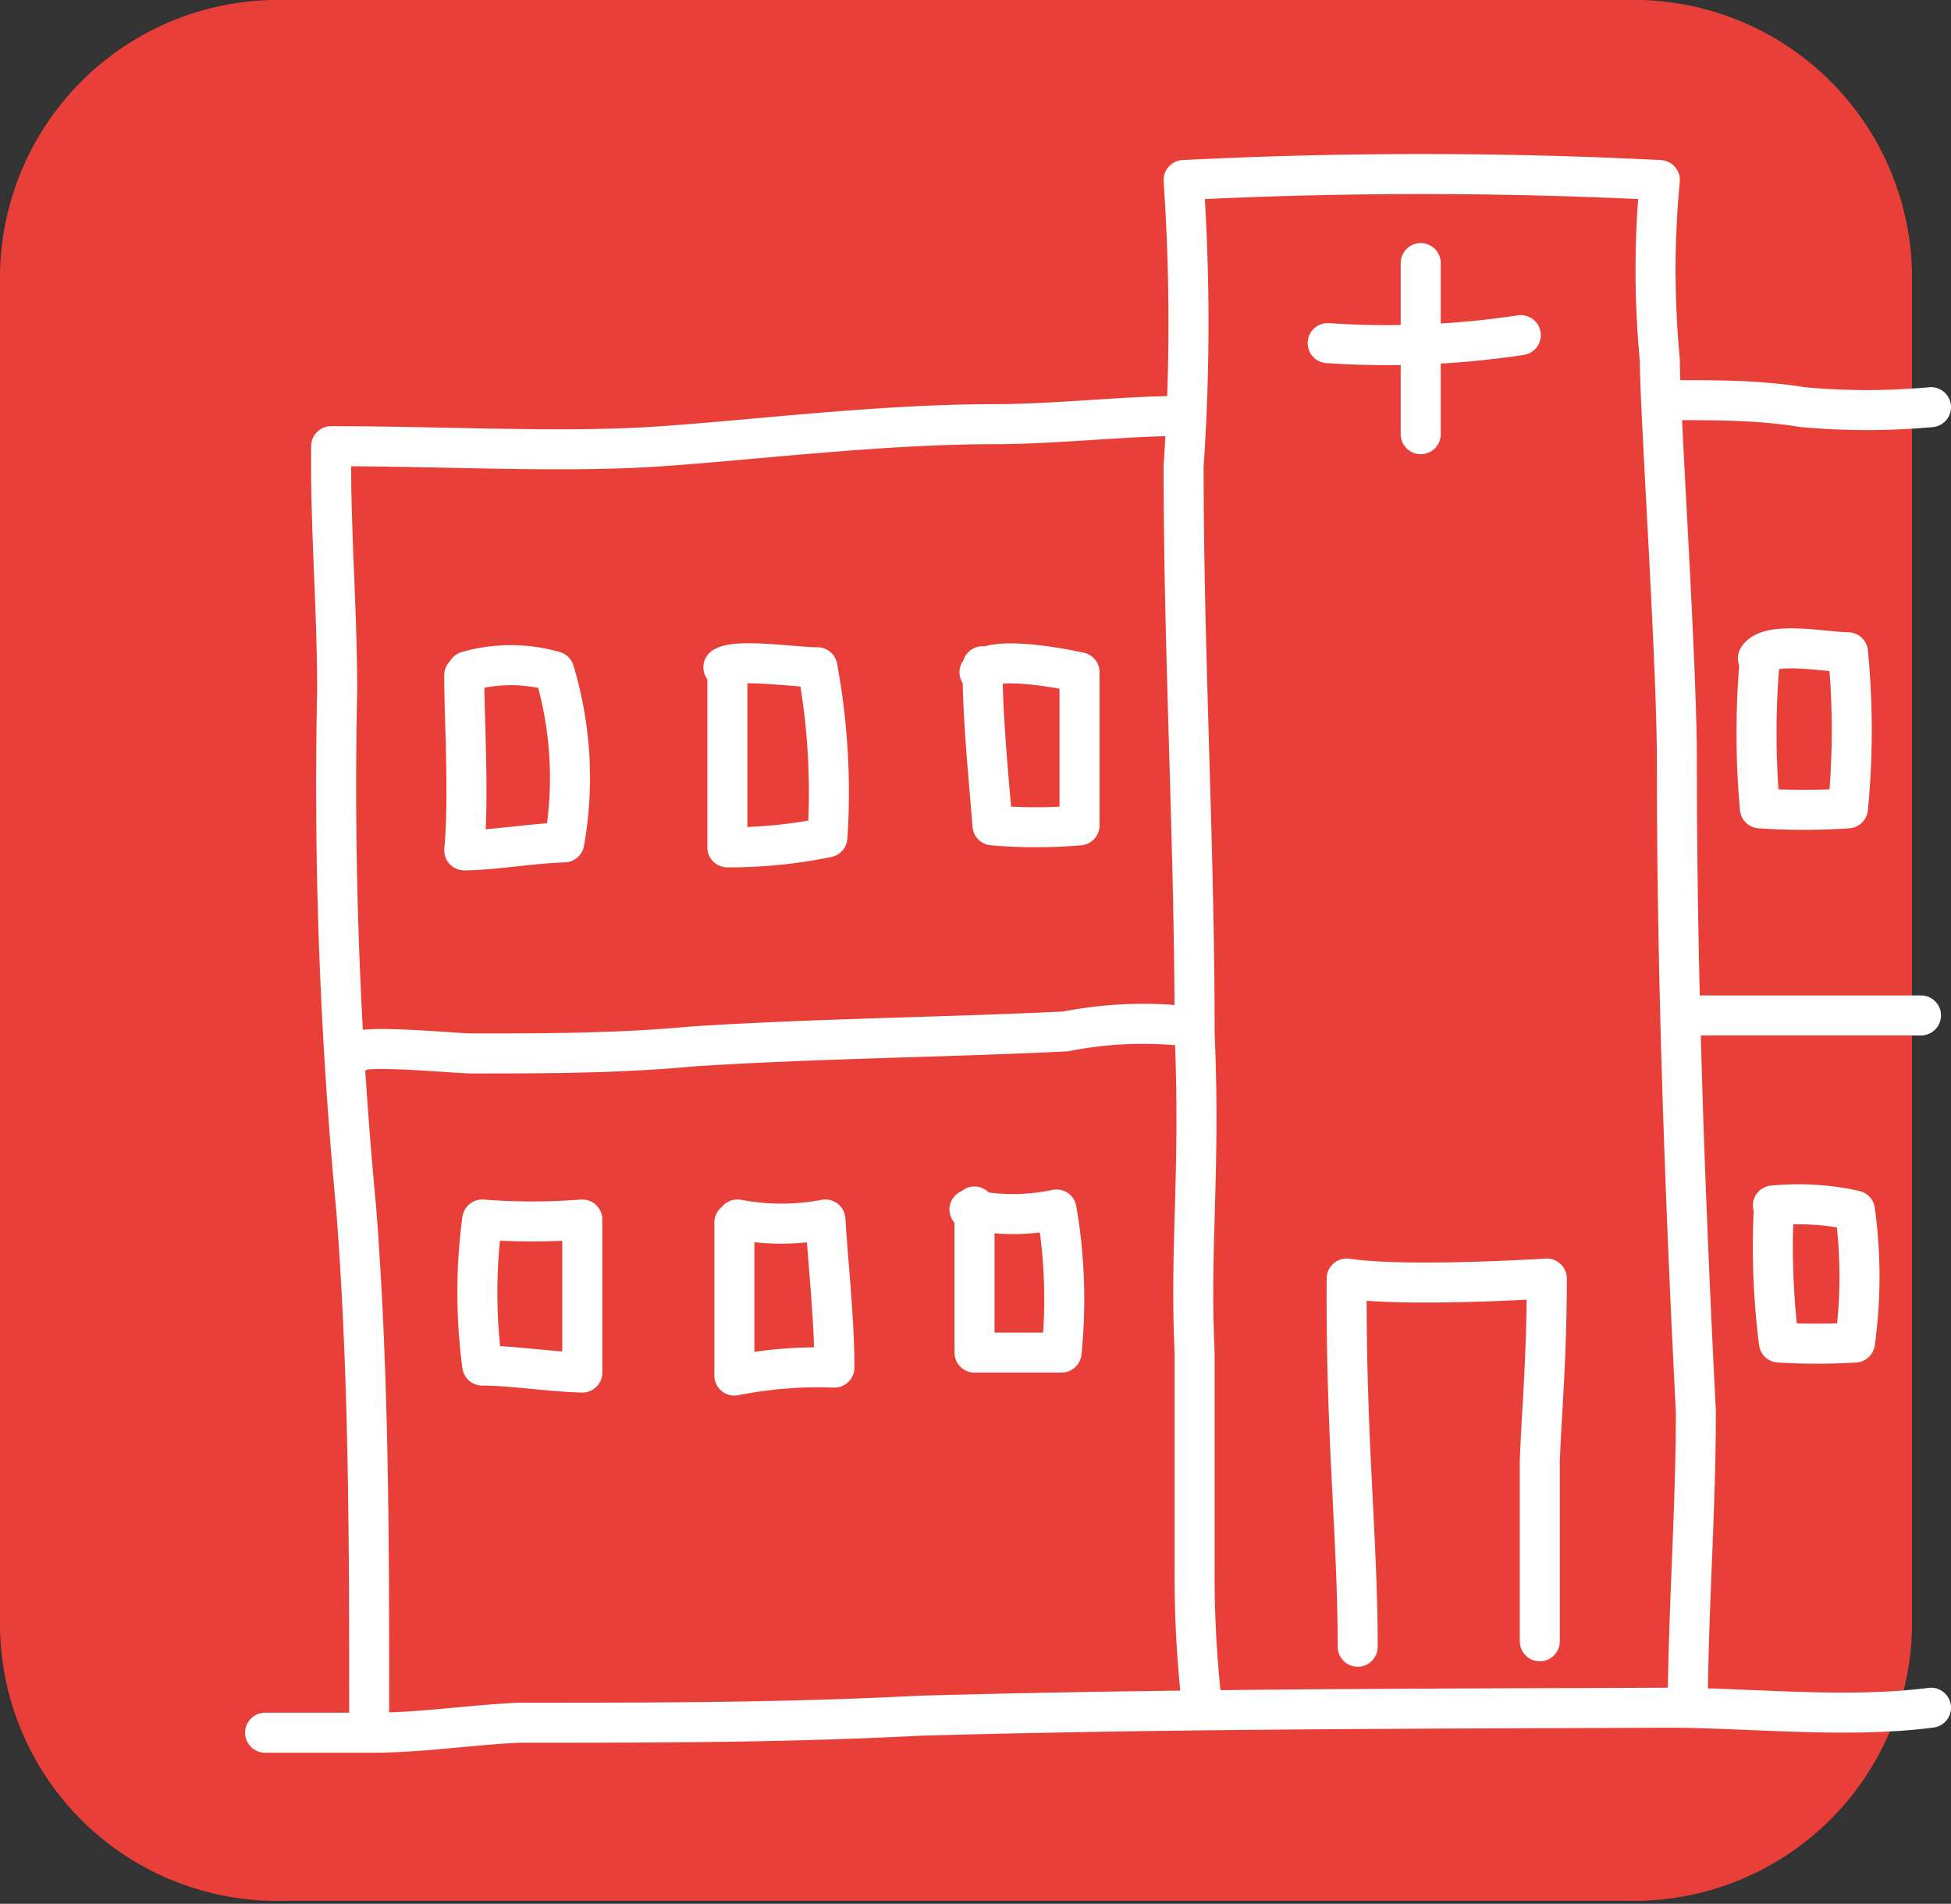 <svg xmlns="http://www.w3.org/2000/svg" viewBox="0 0 19.5 19.03"><rect x="0" y="0" width="19.5" height="19.03" fill="#333333" stroke="none"/><defs><style>.cls-1{fill:#e84039;}.cls-2,.cls-3{fill:none;}.cls-2{stroke:#fff;stroke-linecap:round;stroke-linejoin:round;stroke-width:0.4px;}</style></defs><title>PV</title><g id="Ebene_2" data-name="Ebene 2"><g id="Ebene_1-2" data-name="Ebene 1"><path class="cls-1" d="M2.84,0A2.78,2.78,0,0,0,0,2.84V16.2A2.77,2.77,0,0,0,2.84,19H16.27a2.78,2.78,0,0,0,2.84-2.83V2.84A2.78,2.78,0,0,0,16.27,0Z"/><path class="cls-2" d="M17,10.15s2,0,2.2,0m-15.65.38c0-.1,1,0,1.16,0,.73,0,1.47,0,2.21-.07,1.24-.08,2.49-.09,3.73-.15a4,4,0,0,1,1.23-.05m-2.14,1.8c0,.36,0,.58,0,.81s0,.11,0,.65c.14,0,.34,0,.5,0s.19,0,.37,0a5.25,5.25,0,0,0-.05-1.43,2.1,2.1,0,0,1-.87,0m7.9-5.51a8.32,8.32,0,0,0,0,1.5,6.46,6.46,0,0,0,.88,0,8,8,0,0,0,0-1.56c-.22,0-.79-.12-.9.06m-4,9.88c0-1.09-.12-2.08-.11-3.68.6.09,2,0,2,0,0,.79-.05,1.31-.07,1.82,0,.3,0,.61,0,.92s0,1,0,.87m2.34-4.32a7.55,7.55,0,0,0,.05,1.35,6.49,6.49,0,0,0,.76,0,4.82,4.82,0,0,0,0-1.32,2.6,2.6,0,0,0-.82-.05m-10.38.17c0,.38,0,1.06,0,1.53a4.31,4.31,0,0,1,1-.08c0-.47-.06-1-.09-1.48a2.36,2.36,0,0,1-.88,0s0,0,0,0m-2.55,0a5.5,5.5,0,0,0,0,1.46c.29,0,.66.06,1,.07,0-.39,0-1.53,0-1.53a6.45,6.45,0,0,1-1,0m5-5.53c0,.51.06,1.09.1,1.59a5,5,0,0,0,.87,0c0-.33,0-1.53,0-1.53s-.88-.2-1,0m-2.52,0c0,.2,0,1.43,0,1.75a4.85,4.85,0,0,0,1-.1,6.89,6.89,0,0,0-.1-1.7c-.22,0-.81-.09-.94,0m-2.59.08c0,.44.05,1.22,0,1.75.27,0,.68-.07,1-.08a3.69,3.69,0,0,0-.1-1.71,1.58,1.58,0,0,0-.87,0m8.6-3.28a8.94,8.94,0,0,0,1.93-.08m-1-.72c0,.52,0,1.26,0,1.71M16.75,4c.43,0,.84,0,1.27.07a7.08,7.08,0,0,0,1.28,0M12,16.92a11.3,11.3,0,0,1-.06-1.22c0-.64,0-1.54,0-2.18-.05-1.09.06-1.78,0-3.2,0-1.88-.11-3.77-.11-5.66a21,21,0,0,0,0-2.86,47.09,47.09,0,0,1,4.76,0,9.46,9.46,0,0,0,0,1.8c0,.51.17,3,.17,4,0,2.16.08,4.35.19,6.51,0,.94-.07,1.9-.08,2.81m-13.18.23c0-1.68,0-3.4-.13-5.07a44.68,44.68,0,0,1-.19-5.18c0-.82-.07-1.64-.06-2.44,1.17,0,2.32.07,3.31,0s2.2-.22,3.32-.22c.55,0,1.22-.07,1.71-.08m-9,13.16,1.07,0c.49,0,1-.08,1.47-.1,1.33,0,2.65,0,4-.07,2.5-.07,5-.07,7.49-.08.8,0,1.77.11,2.62,0"/><path class="cls-3" d="M2.84,0A2.78,2.78,0,0,0,0,2.83V16.2A2.77,2.77,0,0,0,2.84,19H16.27a2.78,2.78,0,0,0,2.84-2.83V2.83A2.77,2.77,0,0,0,16.27,0Z"/></g></g></svg>